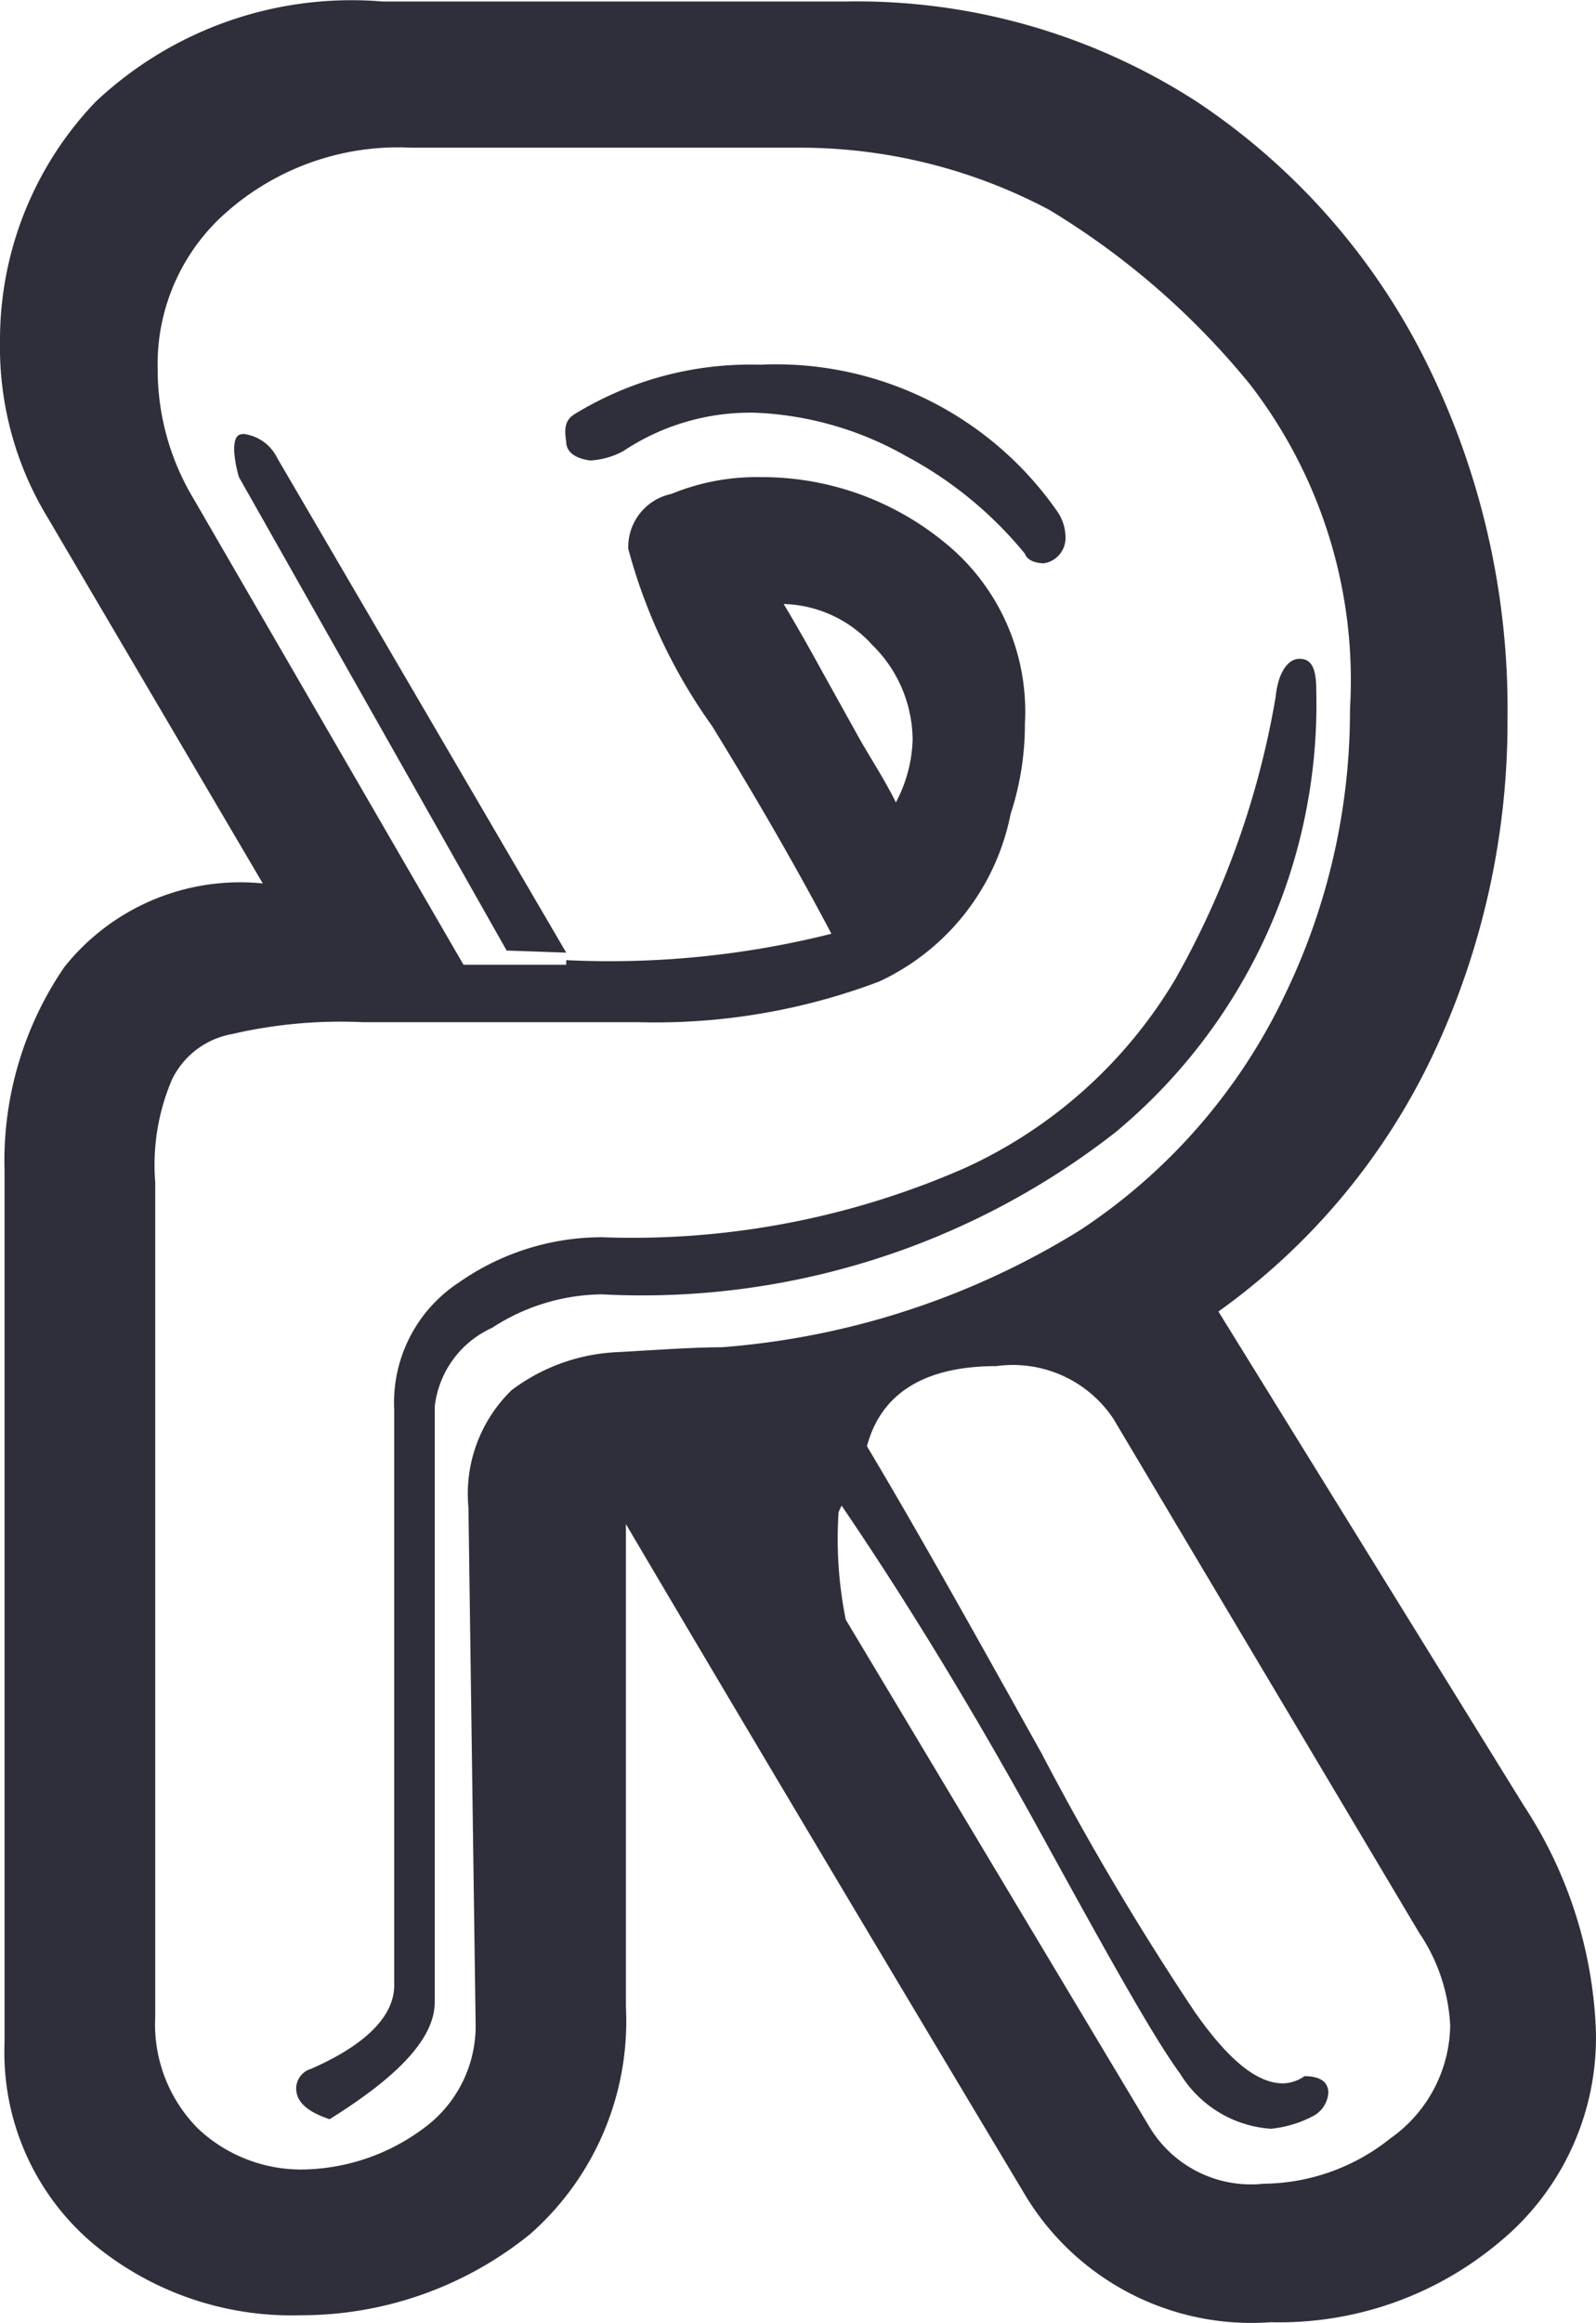 <?xml version="1.0" encoding="UTF-8"?> <svg xmlns="http://www.w3.org/2000/svg" id="realistic-symbol" width="30.244" height="44" viewBox="0 0 30.244 44"><path id="Path_22479" data-name="Path 22479" d="M12.672,47.573c1.041-.453,1.585-1,1.585-1.585V35.078a2.719,2.719,0,0,1,1.222-2.4,4.725,4.725,0,0,1,2.716-.86,15.679,15.679,0,0,0,6.881-1.313,8.968,8.968,0,0,0,3.984-3.577,16.416,16.416,0,0,0,1.9-5.342c.045-.453.226-.724.453-.724s.317.181.317.589a10.538,10.538,0,0,1-3.8,8.375A14.566,14.566,0,0,1,18.195,32.9a3.873,3.873,0,0,0-2.083.634,1.866,1.866,0,0,0-1.087,1.494V46.305c0,.679-.679,1.4-1.992,2.218-.407-.136-.634-.317-.634-.589a.394.394,0,0,1,.272-.362m4.98-31.329a6.372,6.372,0,0,1,3.531-.951A6.493,6.493,0,0,1,26.842,18.1a.874.874,0,0,1,.136.453.485.485,0,0,1-.407.5c-.136,0-.317-.045-.362-.181a7.423,7.423,0,0,0-2.264-1.856,6.294,6.294,0,0,0-2.852-.815,4.338,4.338,0,0,0-2.49.724,1.474,1.474,0,0,1-.634.181c-.317-.045-.453-.181-.453-.362-.045-.272,0-.407.136-.5" transform="translate(-6.787 -8.384)" fill="#2f2f3b"></path><path id="Path_22480" data-name="Path 22480" d="M21.752,37.305c.951,1.585,2.037,3.531,3.35,5.885A53.354,53.354,0,0,0,28,48.08c.634.905,1.177,1.358,1.675,1.358a.73.73,0,0,0,.407-.136c.272,0,.453.091.453.317a.545.545,0,0,1-.317.453,2.171,2.171,0,0,1-.77.226,2.189,2.189,0,0,1-1.72-1.041c-.5-.679-1.358-2.218-2.626-4.527s-2.535-4.391-3.8-6.248m-6.338-10.5L9.891,19.015a2.336,2.336,0,0,1-.091-.5c0-.226.045-.317.181-.317a.818.818,0,0,1,.634.453l5.478,9.371" transform="translate(-5.363 -9.978)" fill="#2f2f3b"></path><path id="Path_22481" data-name="Path 22481" d="M15.891,28.679a7.725,7.725,0,0,0,.136,2.037l5.75,9.6A2.246,2.246,0,0,0,23.949,41.4a3.89,3.89,0,0,0,2.4-.86,2.66,2.66,0,0,0,1.132-2.128,3.424,3.424,0,0,0-.589-1.766L21.1,26.914a2.287,2.287,0,0,0-2.218-1c-1.4,0-2.264.543-2.49,1.675Zm-1.041-17.2c.272.453.5.86.724,1.268l.679,1.222c.226.407.5.815.724,1.268a2.689,2.689,0,0,0,.317-1.177,2.538,2.538,0,0,0-.77-1.811,2.343,2.343,0,0,0-1.675-.77Zm-4.12,6.746a17.245,17.245,0,0,0,5.025-.5c-.453-.86-1.177-2.173-2.264-3.939a10.354,10.354,0,0,1-1.585-3.35,1.026,1.026,0,0,1,.815-1.041A4.24,4.24,0,0,1,14.4,9.076,5.457,5.457,0,0,1,17.883,10.3a4.116,4.116,0,0,1,1.539,3.441,5.473,5.473,0,0,1-.272,1.72,4.449,4.449,0,0,1-2.49,3.169,12,12,0,0,1-4.573.77H6.881a9.121,9.121,0,0,0-2.49.226,1.573,1.573,0,0,0-1.132.86,4.111,4.111,0,0,0-.317,1.947v15.8a2.8,2.8,0,0,0,.815,2.128,2.857,2.857,0,0,0,1.947.77,3.927,3.927,0,0,0,2.309-.77,2.4,2.4,0,0,0,1-1.992l-.136-9.779a2.736,2.736,0,0,1,.815-2.218,3.588,3.588,0,0,1,2.037-.724c.77-.045,1.449-.091,1.947-.091a15.069,15.069,0,0,0,6.791-2.218,10.981,10.981,0,0,0,3.893-4.482,12.343,12.343,0,0,0,1.222-5.387,9.16,9.16,0,0,0-1.9-6.157,14.715,14.715,0,0,0-3.8-3.3,10.079,10.079,0,0,0-4.708-1.177H7.787A4.922,4.922,0,0,0,4.3,4.051,3.826,3.826,0,0,0,2.988,7.039a4.746,4.746,0,0,0,.679,2.445l5.116,8.828H10.73ZM4.98,16.772.905,9.846A6.214,6.214,0,0,1,0,6.5,6.521,6.521,0,0,1,1.811,1.968,7.071,7.071,0,0,1,7.244.067h8.783a11.877,11.877,0,0,1,6.655,1.9,12.717,12.717,0,0,1,4.391,5.025,14.753,14.753,0,0,1,1.494,6.655A14.781,14.781,0,0,1,27.209,19.9a12.593,12.593,0,0,1-4.12,4.98l5.795,9.371A8.307,8.307,0,0,1,30.242,38.5a5.017,5.017,0,0,1-1.856,4.029,6.474,6.474,0,0,1-4.3,1.494,5.007,5.007,0,0,1-4.708-2.49C14.985,34.2,12.5,29.992,11.861,28.906v9.145a5.375,5.375,0,0,1-1.811,4.3A6.885,6.885,0,0,1,5.7,43.891a5.881,5.881,0,0,1-3.939-1.358,4.744,4.744,0,0,1-1.675-3.8V22.205a6.5,6.5,0,0,1,1.132-3.848A4.259,4.259,0,0,1,4.98,16.772Z" transform="translate(0 -0.039)" fill="#2f2f3b"></path></svg> 